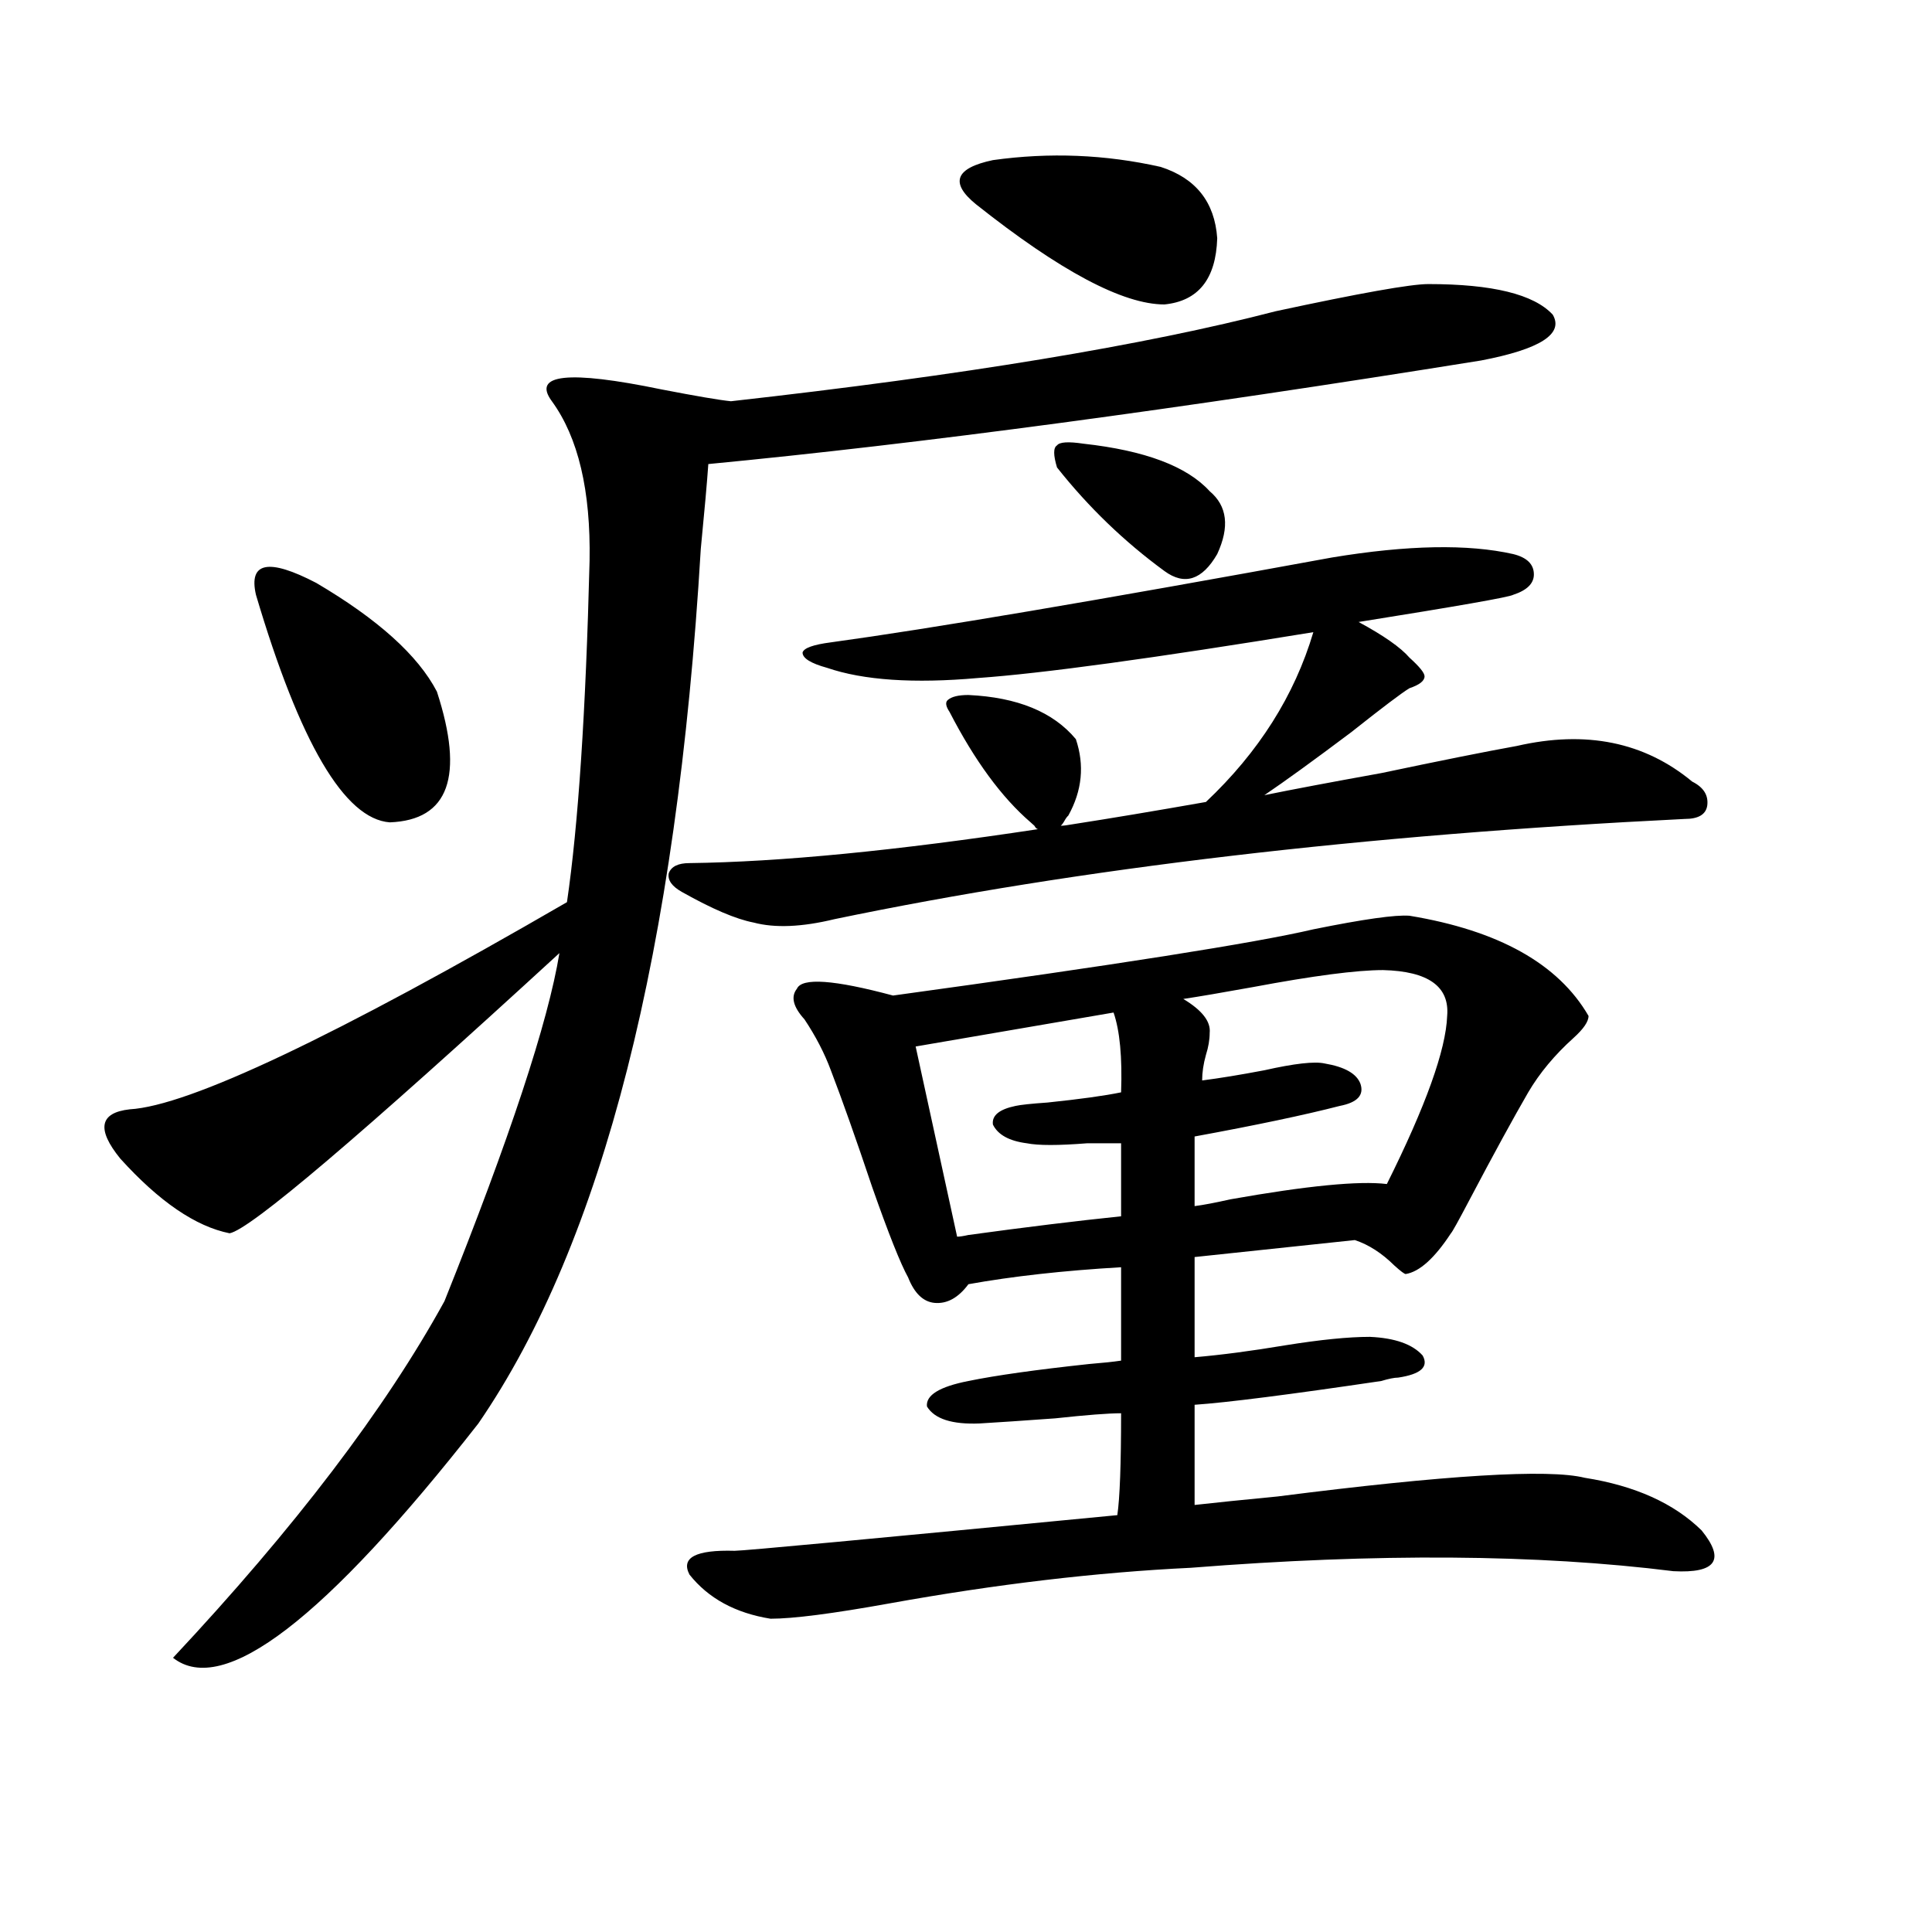 <?xml version="1.0" encoding="utf-8"?>
<!-- Generator: Adobe Illustrator 16.0.0, SVG Export Plug-In . SVG Version: 6.00 Build 0)  -->
<!DOCTYPE svg PUBLIC "-//W3C//DTD SVG 1.1//EN" "http://www.w3.org/Graphics/SVG/1.1/DTD/svg11.dtd">
<svg version="1.1" id="图层_1" xmlns="http://www.w3.org/2000/svg" xmlns:xlink="http://www.w3.org/1999/xlink" x="0px" y="0px"
	 width="1000px" height="1000px" viewBox="0 0 1000 1000" enable-background="new 0 0 1000 1000" xml:space="preserve">
<path d="M739.299,147.035c33.17,0,54.633,5.273,64.389,15.82c5.854,9.97-6.509,17.88-37.072,23.73
	c-156.749,25.2-290.084,43.066-399.99,53.613c-0.655,9.38-1.951,24.032-3.902,43.945c-12.362,208.013-50.73,358.896-115.119,452.637
	C168.246,838.144,115.564,878.573,89.559,858.07c63.078-67.374,109.906-128.897,140.484-184.57
	c33.811-84.375,53.657-144.429,59.511-180.176c-103.412,94.922-160.331,143.262-170.728,145.02
	c-17.561-3.516-36.432-16.397-56.584-38.672c-12.362-15.229-10.731-23.73,4.878-25.488c30.563-1.758,106.004-37.491,226.336-107.227
	c5.854-39.839,9.756-98.726,11.707-176.66c0.641-36.323-5.854-63.858-19.512-82.617c-10.411-14.063,8.445-16.108,56.584-6.152
	c18.201,3.516,30.243,5.575,36.097,6.152c120.317-13.472,214.294-29.004,281.944-46.582
	C703.843,151.731,730.184,147.035,739.299,147.035z M132.484,307.875c-3.902-16.987,6.494-19.034,31.219-6.152
	c31.859,18.759,52.682,37.505,62.438,56.25c14.299,43.945,6.174,66.509-24.39,67.676
	C178.337,423.891,155.243,384.642,132.484,307.875z M501.256,359.73c25.365,1.181,43.901,8.789,55.608,22.852
	c4.543,13.485,3.247,26.669-3.902,39.551c-0.655,0.591-1.311,1.47-1.951,2.637c-0.655,1.181-1.311,2.06-1.951,2.637
	c1.296,0,3.567-0.288,6.829-0.879c18.856-2.925,41.615-6.729,68.291-11.426c27.316-25.776,45.853-55.069,55.608-87.891
	c-82.604,13.485-140.484,21.396-173.654,23.73c-33.17,2.938-59.19,1.181-78.047-5.273c-8.46-2.335-12.683-4.972-12.683-7.91
	c0.641-2.335,5.519-4.093,14.634-5.273c51.371-7.031,137.878-21.671,259.506-43.945c39.023-6.44,70.242-7.031,93.656-1.758
	c7.149,1.758,10.731,5.273,10.731,10.547c0,4.696-3.582,8.212-10.731,10.547c-1.951,1.181-28.627,5.864-79.998,14.063
	c13.003,7.031,21.783,13.184,26.341,18.457c5.198,4.696,7.805,7.91,7.805,9.668c0,2.349-2.606,4.395-7.805,6.152
	c-3.902,2.349-13.993,9.97-30.243,22.852c-19.512,14.653-34.48,25.488-44.877,32.52c14.299-2.925,34.466-6.729,60.486-11.426
	c30.563-6.44,53.978-11.124,70.242-14.063c35.762-8.198,66.005-2.046,90.729,18.457c5.854,2.938,8.445,7.031,7.805,12.305
	c-0.655,4.696-4.558,7.031-11.707,7.031c-166.505,8.212-313.163,25.488-439.989,51.855c-16.92,4.106-30.898,4.696-41.95,1.758
	c-9.115-1.758-21.463-7.031-37.072-15.82c-5.213-2.925-7.484-6.152-6.829-9.668c1.296-3.516,4.878-5.273,10.731-5.273
	c46.828-0.577,106.979-6.44,180.483-17.578c-0.655,0-1.311-0.577-1.951-1.758c-0.655-0.577-1.311-1.167-1.951-1.758
	c-14.969-12.882-28.947-31.929-41.95-57.129c-1.951-2.925-2.286-4.972-0.976-6.152C492.476,360.609,496.043,359.73,501.256,359.73z
	 M729.543,473.988c46.173,7.622,77.071,24.911,92.681,51.855c0,2.938-2.606,6.743-7.805,11.426
	c-9.756,8.789-17.561,18.169-23.414,28.125c-7.805,13.485-17.896,31.942-30.243,55.371c-5.854,11.138-9.115,17.001-9.756,17.578
	c-8.46,12.896-16.265,19.927-23.414,21.094c-0.655,0-2.606-1.456-5.854-4.395c-6.509-6.44-13.338-10.835-20.487-13.184
	l-82.925,8.789v51.855c13.658-1.167,29.268-3.214,46.828-6.152c18.201-2.925,32.835-4.395,43.901-4.395
	c13.003,0.591,22.104,3.817,27.316,9.668c3.247,5.864-0.976,9.668-12.683,11.426c-1.951,0-4.878,0.591-8.78,1.758
	c-47.483,7.031-79.678,11.138-96.583,12.305v51.855c10.396-1.167,24.71-2.637,42.926-4.395
	c87.147-11.124,140.149-14.351,159.021-9.668c26.006,4.106,46.173,13.184,60.486,27.246c12.348,15.243,7.47,22.274-14.634,21.094
	c-70.242-8.789-153.502-9.366-249.75-1.758c-48.779,2.349-100.82,8.487-156.094,18.457c-29.268,5.273-49.755,7.91-61.462,7.91
	c-18.216-2.938-32.194-10.547-41.95-22.852c-4.558-8.789,3.247-12.882,23.414-12.305c4.543,0,70.563-6.152,198.044-18.457
	c1.296-8.789,1.951-26.367,1.951-52.734c-6.509,0-17.896,0.879-34.146,2.637c-16.265,1.181-29.268,2.06-39.023,2.637
	c-14.313,0.591-23.414-2.335-27.316-8.789c-0.655-5.851,6.494-10.245,21.463-13.184c14.299-2.925,35.121-5.851,62.438-8.789
	c7.149-0.577,12.683-1.167,16.585-1.758v-48.34c-29.923,1.758-56.264,4.696-79.022,8.789c-5.213,7.031-11.066,10.259-17.561,9.668
	c-5.854-0.577-10.411-4.972-13.658-13.184c-3.902-7.031-10.091-22.55-18.536-46.582c-8.46-25.187-15.609-45.401-21.463-60.645
	c-3.262-8.789-7.805-17.578-13.658-26.367c-5.854-6.44-7.164-11.714-3.902-15.82c2.592-5.851,19.177-4.683,49.755,3.516
	c115.119-15.82,187.633-27.246,217.556-34.277C705.794,475.746,722.379,473.411,729.543,473.988z M576.376,524.086l-102.437,17.578
	l21.463,98.438c1.296,0,3.247-0.288,5.854-0.879c29.908-4.093,56.249-7.319,79.022-9.668v-37.793c-3.902,0-9.756,0-17.561,0
	c-14.969,1.181-25.365,1.181-31.219,0c-9.115-1.167-14.969-4.395-17.561-9.668c-0.655-4.683,3.247-7.91,11.707-9.668
	c2.592-0.577,8.125-1.167,16.585-1.758c16.905-1.758,29.588-3.516,38.048-5.273C580.919,547.239,579.623,533.466,576.376,524.086z
	 M505.158,105.727c-13.658-11.124-10.731-18.745,8.78-22.852c29.268-4.093,58.2-2.925,86.827,3.516
	c18.201,5.864,27.957,18.169,29.268,36.914c-0.655,21.094-9.756,32.52-27.316,34.277
	C581.254,157.582,548.725,140.306,505.158,105.727z M560.767,229.652c31.859,3.516,53.657,11.728,65.364,24.609
	c9.101,7.622,10.396,18.457,3.902,32.52c-7.805,13.485-16.92,16.411-27.316,8.789c-20.822-15.229-39.358-33.097-55.608-53.613
	c-1.951-6.44-1.951-10.245,0-11.426C548.404,228.773,552.962,228.485,560.767,229.652z M715.885,502.113
	c-13.658,0-36.097,2.938-67.315,8.789c-16.265,2.938-28.292,4.985-36.097,6.152c9.756,5.864,14.299,11.728,13.658,17.578
	c0,3.516-0.655,7.333-1.951,11.426c-1.311,4.696-1.951,9.091-1.951,13.184c9.101-1.167,19.832-2.925,32.194-5.273
	c15.609-3.516,26.006-4.683,31.219-3.516c10.396,1.758,16.585,5.273,18.536,10.547c1.951,5.864-1.631,9.668-10.731,11.426
	c-18.216,4.696-43.261,9.97-75.12,15.82v36.035c4.543-0.577,10.731-1.758,18.536-3.516c39.664-7.031,66.66-9.668,80.974-7.91
	c20.152-40.43,30.563-69.434,31.219-87.012C750.351,510.614,739.299,502.704,715.885,502.113z"/>
</svg>
